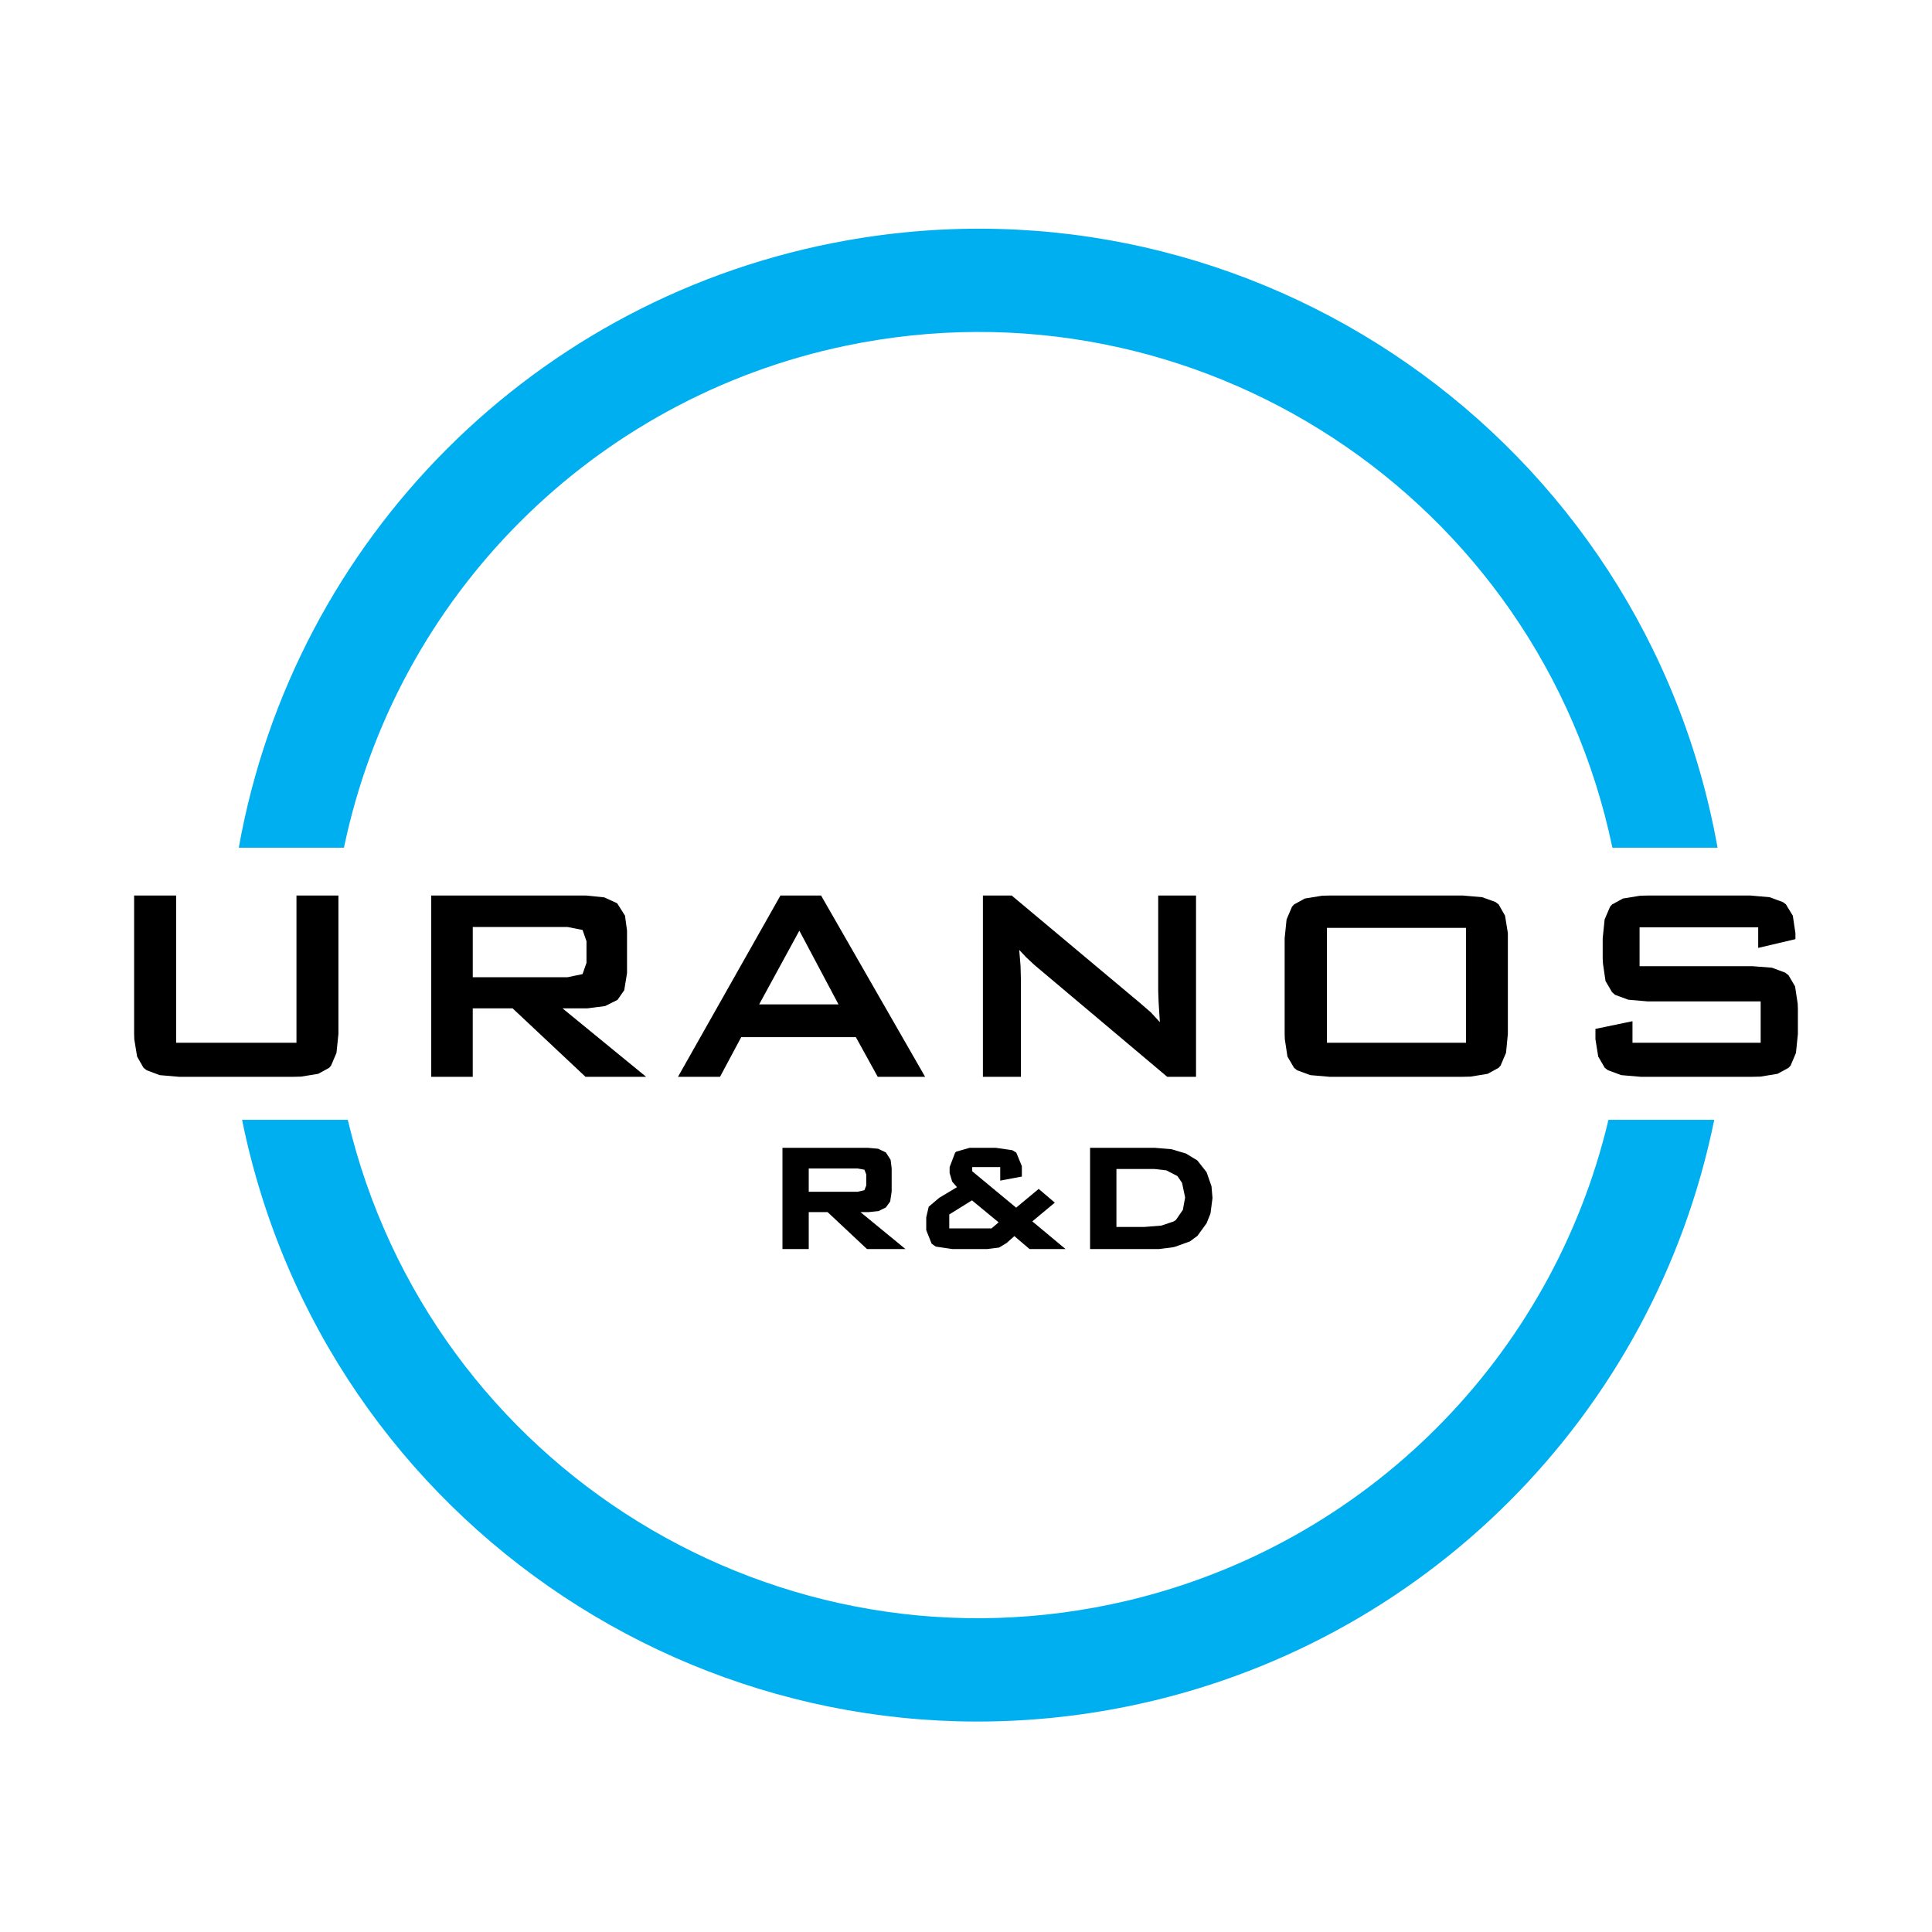 <?xml version="1.0" encoding="utf-8"?>
<!-- Generator: Adobe Illustrator 16.0.0, SVG Export Plug-In . SVG Version: 6.00 Build 0)  -->
<!DOCTYPE svg PUBLIC "-//W3C//DTD SVG 1.1//EN" "http://www.w3.org/Graphics/SVG/1.1/DTD/svg11.dtd">
<svg version="1.1"
	 id="svg2325" xmlns:rdf="http://www.w3.org/1999/02/22-rdf-syntax-ns#" xmlns:svg="http://www.w3.org/2000/svg" xmlns:cc="http://creativecommons.org/ns#" xmlns:dc="http://purl.org/dc/elements/1.1/"
	 xmlns="http://www.w3.org/2000/svg" xmlns:xlink="http://www.w3.org/1999/xlink" x="0px" y="0px" width="250px" height="250px"
	 viewBox="812.552 256.26 250 250" enable-background="new 812.552 256.26 250 250" xml:space="preserve">
<g>
	<polygon points="856.343,372.142 856.343,390.057 856.095,392.493 855.392,394.146 855.153,394.43 853.726,395.213 
		851.505,395.575 850.53,395.598 835.72,395.598 833.218,395.382 831.528,394.748 831.12,394.43 830.294,392.981 829.931,390.759 
		829.907,390.057 829.907,372.142 835.345,372.142 835.345,391.19 850.915,391.19 850.915,372.142 	"/>
	<path d="M885.339,386.738h3.229l2.289-0.295l1.598-0.795l0.873-1.257l0.361-2.209v-5.495l-0.26-1.938l-0.975-1.542l-0.068-0.079
		l-1.643-0.749l-2.346-0.238h-20.043v23.456h5.371v-8.86h5.154l9.438,8.86h7.842L885.339,386.738z M873.726,382.715v-6.504h12.246
		l1.961,0.384l0.51,1.451v2.81l-0.51,1.451l-1.961,0.408H873.726z"/>
	<path d="M918.8,372.142h-5.26l-13.256,23.456h5.438l2.744-5.134h14.832l2.832,5.134h6.131L918.8,372.142z M910.786,386.227
		l5.201-9.54l5.066,9.54H910.786z"/>
	<polygon points="967.317,372.142 967.317,395.598 963.589,395.598 946.366,381.094 945.313,380.108 944.44,379.179 944.61,381.241 
		944.655,382.941 944.655,395.598 939.739,395.598 939.739,372.142 943.466,372.142 959.976,385.967 961.46,387.246 
		962.638,388.528 962.491,386.182 962.468,385.717 962.423,384.459 962.423,372.142 	"/>
	<path d="M1007.304,374.749l-0.826-1.451l-0.408-0.317l-1.723-0.623l-2.492-0.216h-17.258l-0.961,0.023l-2.234,0.363l-1.404,0.77
		l-0.262,0.295l-0.701,1.642l-0.25,2.448v12.373l0.023,0.68l0.34,2.244l0.85,1.449l0.385,0.318l1.723,0.634l2.492,0.216h17.258
		l0.975-0.022l2.221-0.362l1.428-0.783l0.248-0.284l0.703-1.652l0.238-2.437v-13.053L1007.304,374.749z M1002.251,391.19h-17.994
		v-14.866h17.994V391.19z"/>
	<path fill="#00AFF0" d="M1034.374,401.169c-7.771,38.23-37.652,68.122-75.895,75.895c-52.6,10.685-103.916-23.297-114.602-75.895
		h13.678c10.697,45.04,55.883,72.892,100.924,62.207c30.832-7.321,54.898-31.388,62.207-62.207H1034.374z"/>
	<path fill="#00AFF0" d="M1034.804,365.956h-13.607c-9.451-45.324-53.855-74.41-99.18-64.96
		c-32.645,6.799-58.15,32.316-64.959,64.96h-13.609c7.162-40.055,38.514-71.408,78.568-78.568
		C974.864,277.937,1025.354,313.109,1034.804,365.956z"/>
	<path stroke="#000000" stroke-width="0.5" stroke-miterlimit="10" d="M923.196,412.855h1.756l1.211-0.125l0.85-0.419l0.488-0.668
		l0.182-1.212v-2.971l-0.125-1.029l-0.545-0.851l-0.904-0.43l-1.27-0.113h-10.787v12.599h2.9v-4.781h2.787l5.1,4.781h4.18
		L923.196,412.855z M916.952,410.725v-3.513h6.605l1.031,0.183l0.307,0.792v1.518l-0.307,0.782l-1.031,0.238H916.952z"/>
	<path stroke="#000000" stroke-width="0.5" stroke-miterlimit="10" d="M945.743,414.305l2.912-2.425l-1.699-1.449l-2.914,2.424
		l-5.936-4.917v-0.906h4.125v1.699l2.299-0.432v-1.087l-0.668-1.632l-0.42-0.249l-2.061-0.294h-3.332l-1.643,0.476l-0.057,0.067
		l-0.668,1.756v0.668l0.305,1.031l0.781,0.908l-2.537,1.519l-1.281,1.086l-0.293,1.271v1.573l0.656,1.645l0.43,0.295l2.063,0.305
		h4.477l1.461-0.182l0.906-0.543l1.156-1.031l2.064,1.756h3.875L945.743,414.305z M940.95,415.46h-5.813v-2.187l3.207-1.994
		l3.818,3.149L940.95,415.46z"/>
	<path stroke="#000000" stroke-width="0.5" stroke-miterlimit="10" d="M969.073,409.818l-0.611-1.755l-1.145-1.452l-1.395-0.851
		l-1.822-0.543l-2.121-0.18h-8.123v12.599h8.668l1.826-0.237l0.236-0.067l1.824-0.658l0.906-0.668l1.145-1.576l0.486-1.212
		l0.25-1.938L969.073,409.818z M965.854,412.91l-0.963,1.395l-0.361,0.237l-1.643,0.556l-2.301,0.182h-3.818v-8h5.211l1.576,0.181
		l1.518,0.783l0.67,0.975l0.418,1.993L965.854,412.91z"/>
	<polygon points="1045.198,386.839 1045.198,390.057 1044.948,392.505 1044.257,394.146 1043.985,394.441 1042.558,395.212 
		1040.347,395.574 1039.341,395.597 1024.858,395.597 1022.345,395.381 1020.62,394.747 1020.212,394.441 1019.362,392.981 
		1019.001,390.737 1019.001,389.399 1023.794,388.402 1023.794,391.19 1040.382,391.19 1040.382,385.84 1025.755,385.84 
		1023.261,385.626 1021.538,384.991 1021.153,384.651 1020.304,383.202 1019.976,380.947 1019.94,380.278 1019.94,377.683 
		1020.19,375.236 1020.892,373.593 1021.153,373.298 1022.56,372.528 1024.792,372.165 1025.755,372.142 1039.067,372.142 
		1041.538,372.358 1043.259,372.992 1043.644,373.276 1044.542,374.749 1044.88,377.026 1044.88,377.785 1040.063,378.919 
		1040.063,376.256 1024.712,376.256 1024.712,381.286 1039.341,381.286 1041.833,381.479 1043.544,382.114 1043.985,382.453 
		1044.835,383.905 1045.175,386.159 	"/>
</g>
</svg>
